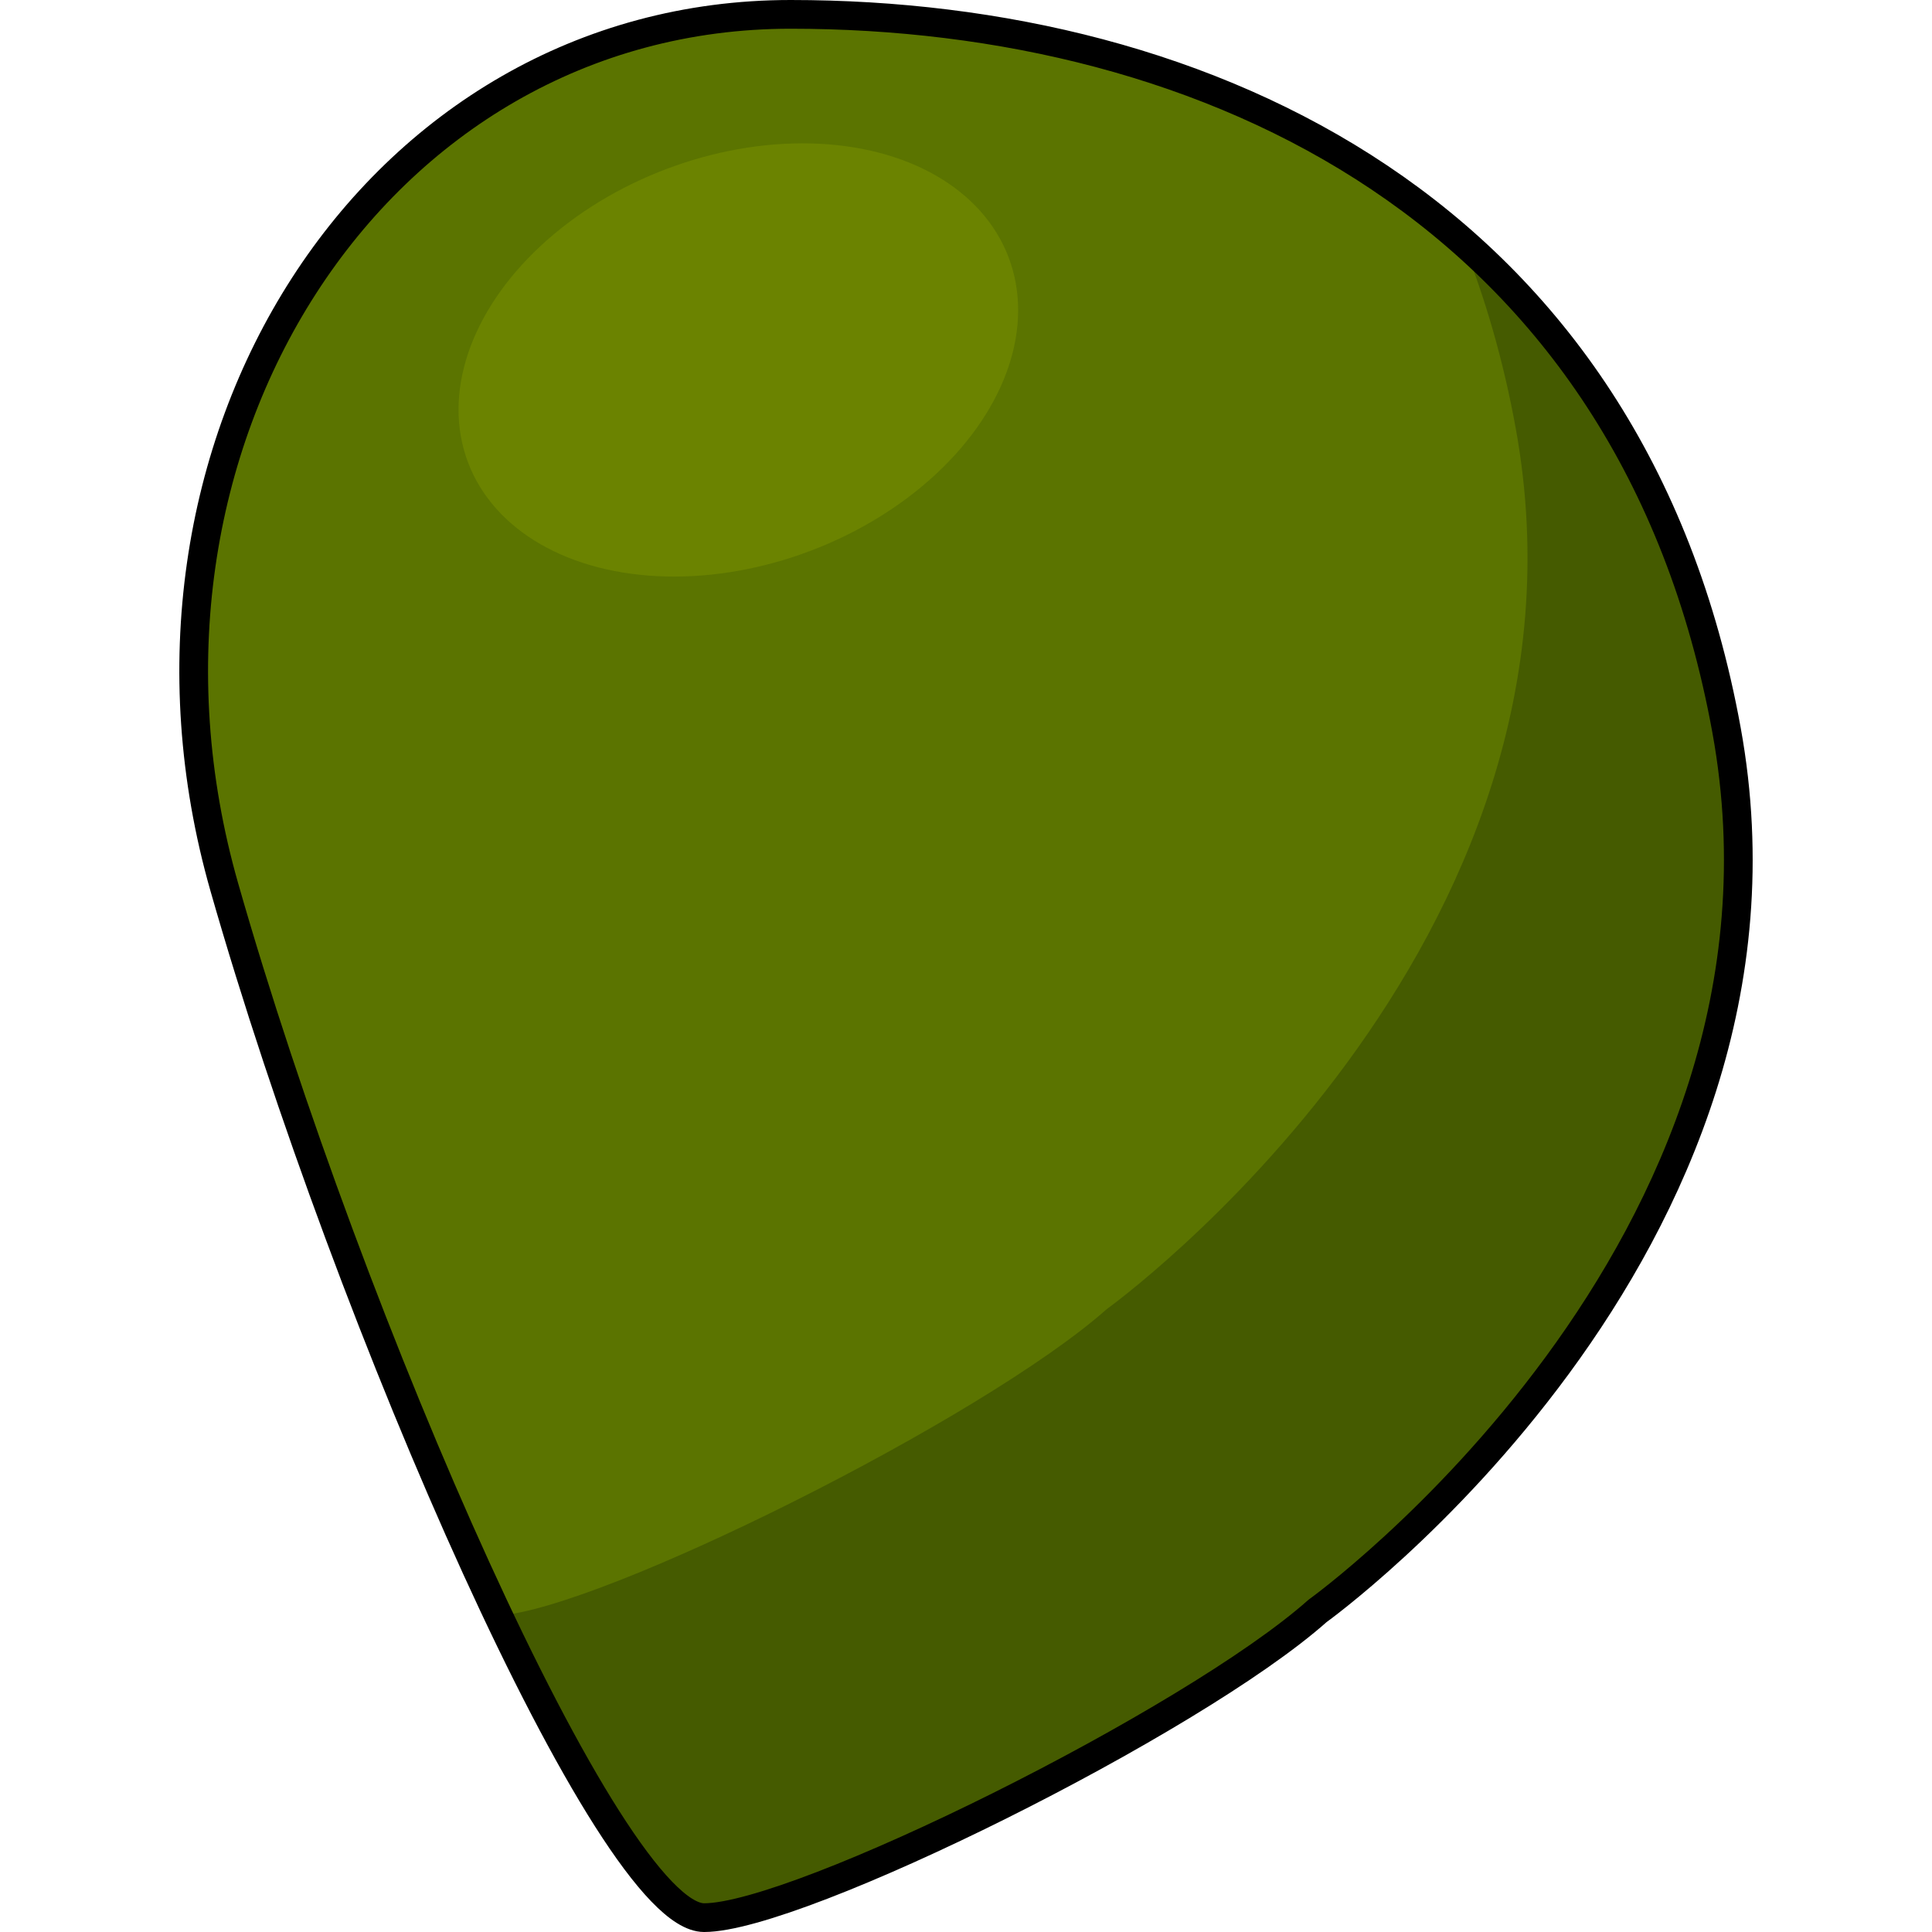 <?xml version="1.0" encoding="utf-8"?>
<!-- Created by: Science Figures, www.sciencefigures.org, Generator: Science Figures Editor -->
<!DOCTYPE svg PUBLIC "-//W3C//DTD SVG 1.1//EN" "http://www.w3.org/Graphics/SVG/1.1/DTD/svg11.dtd">
<svg version="1.1" id="Layer_1" xmlns="http://www.w3.org/2000/svg" xmlns:xlink="http://www.w3.org/1999/xlink" 
	 width="800px" height="800px" viewBox="0 0 54.776 67.261" enable-background="new 0 0 54.776 67.261" xml:space="preserve">
<g>
	<path fill="#5B7400" d="M39.627,56.083c0,0,17.524-12.595,14.238-30.666S35.794,0.5,21.283,0.5S-2.812,15.56,1.569,30.893
		C5.95,46.226,14.986,66.761,18.271,66.761S35.276,59.949,39.627,56.083z"/>
	<path fill="#455B00" d="M53.866,25.417c-1.362-7.494-4.707-13.052-9.185-16.998c0.791,1.981,1.417,4.139,1.845,6.49
		c3.286,18.071-14.238,30.667-14.238,30.667c-4.28,3.803-17.618,10.451-21.18,10.668c2.929,6.176,5.653,10.518,7.163,10.518
		c3.285,0,17.005-6.813,21.356-10.679C39.627,56.083,57.152,43.488,53.866,25.417z"/>
	<path fill="none" stroke="#000000" stroke-linecap="round" stroke-linejoin="round" stroke-miterlimit="10" d="M39.627,56.083
		c0,0,17.524-12.595,14.238-30.666S35.794,0.5,21.283,0.5S-2.812,15.56,1.569,30.893C5.95,46.226,14.986,66.761,18.271,66.761
		S35.276,59.949,39.627,56.083z"/>
	
		<ellipse transform="matrix(0.935 -0.355 0.355 0.935 -3.182 7.713)" fill="#6B8300" cx="19.457" cy="12.541" rx="10.063" ry="7.103"/>
</g>
</svg>